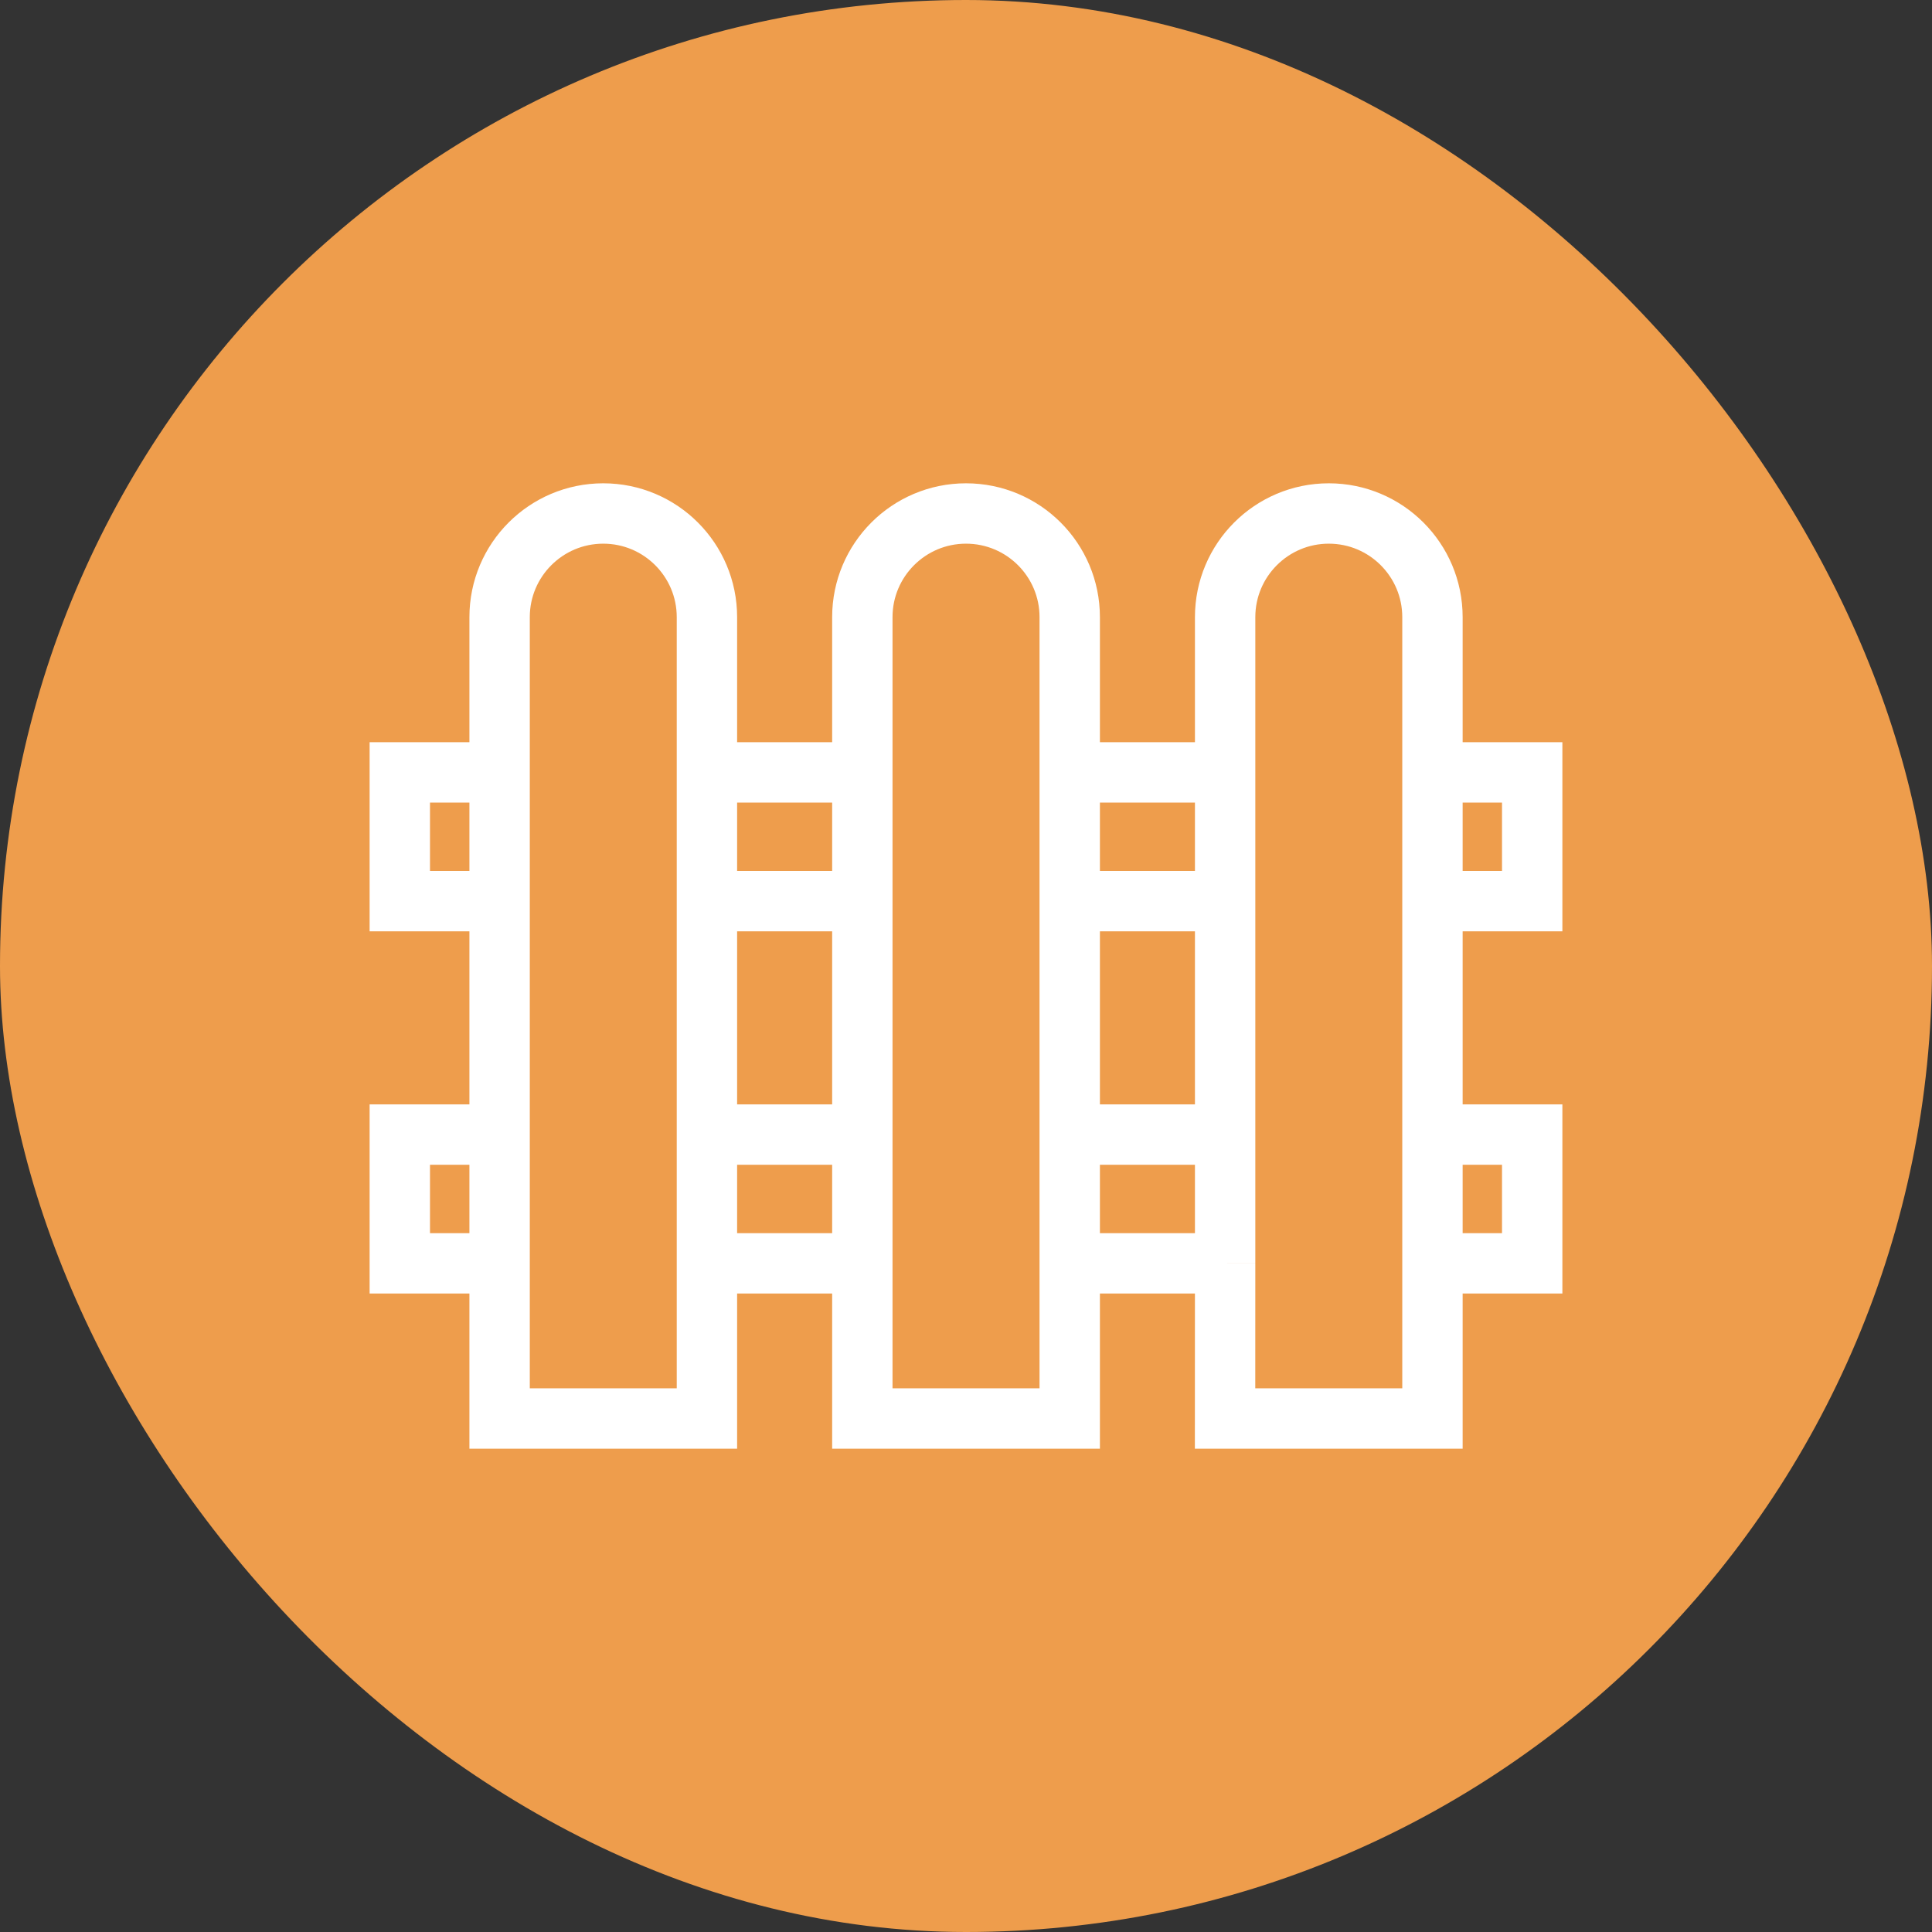 <?xml version="1.0" encoding="UTF-8"?> <svg xmlns="http://www.w3.org/2000/svg" width="32" height="32" viewBox="0 0 32 32" fill="none"><rect x="0" y="0" width="32" height="32" fill="#333333" stroke="none"/><rect width="32" height="32" rx="16" fill="#EE9D4C"></rect><path d="M8.275 18.792L8.275 10.222C8.275 9.274 9.044 8.505 9.992 8.505V8.505C10.94 8.505 11.709 9.274 11.709 10.222L11.709 18.792M8.275 18.792H6.622V20.925H8.275M8.275 18.792V20.925M8.275 20.925V23.495L9.992 23.495H11.709V20.925M11.709 20.925H14.283M11.709 20.925V18.792M14.283 20.925V23.495L16.001 23.495H17.718V20.925M14.283 20.925V18.792M11.709 18.792H14.283M14.283 18.792L14.283 10.222C14.283 9.274 15.052 8.505 16 8.505V8.505C16.949 8.505 17.718 9.274 17.718 10.222V18.792M23.726 18.792H25.378V20.925H23.726M23.726 18.792V20.925M23.726 18.792L23.726 10.222C23.726 9.274 22.957 8.505 22.009 8.505V8.505C21.061 8.505 20.292 9.274 20.292 10.222V18.792M23.726 20.925L23.726 23.495H22.009L20.291 23.495L20.292 20.925M20.292 20.925H17.718M20.292 20.925V18.792M17.718 20.925V18.792M20.292 18.792H17.718M8.275 12.793L6.622 12.793V14.926L8.275 14.926V12.793ZM11.709 14.926H14.283V12.793H11.709V14.926ZM23.726 12.793H25.378V14.926H23.726V12.793ZM20.292 14.926H17.718V12.793H20.292V14.926Z" stroke="white"></path></svg> 